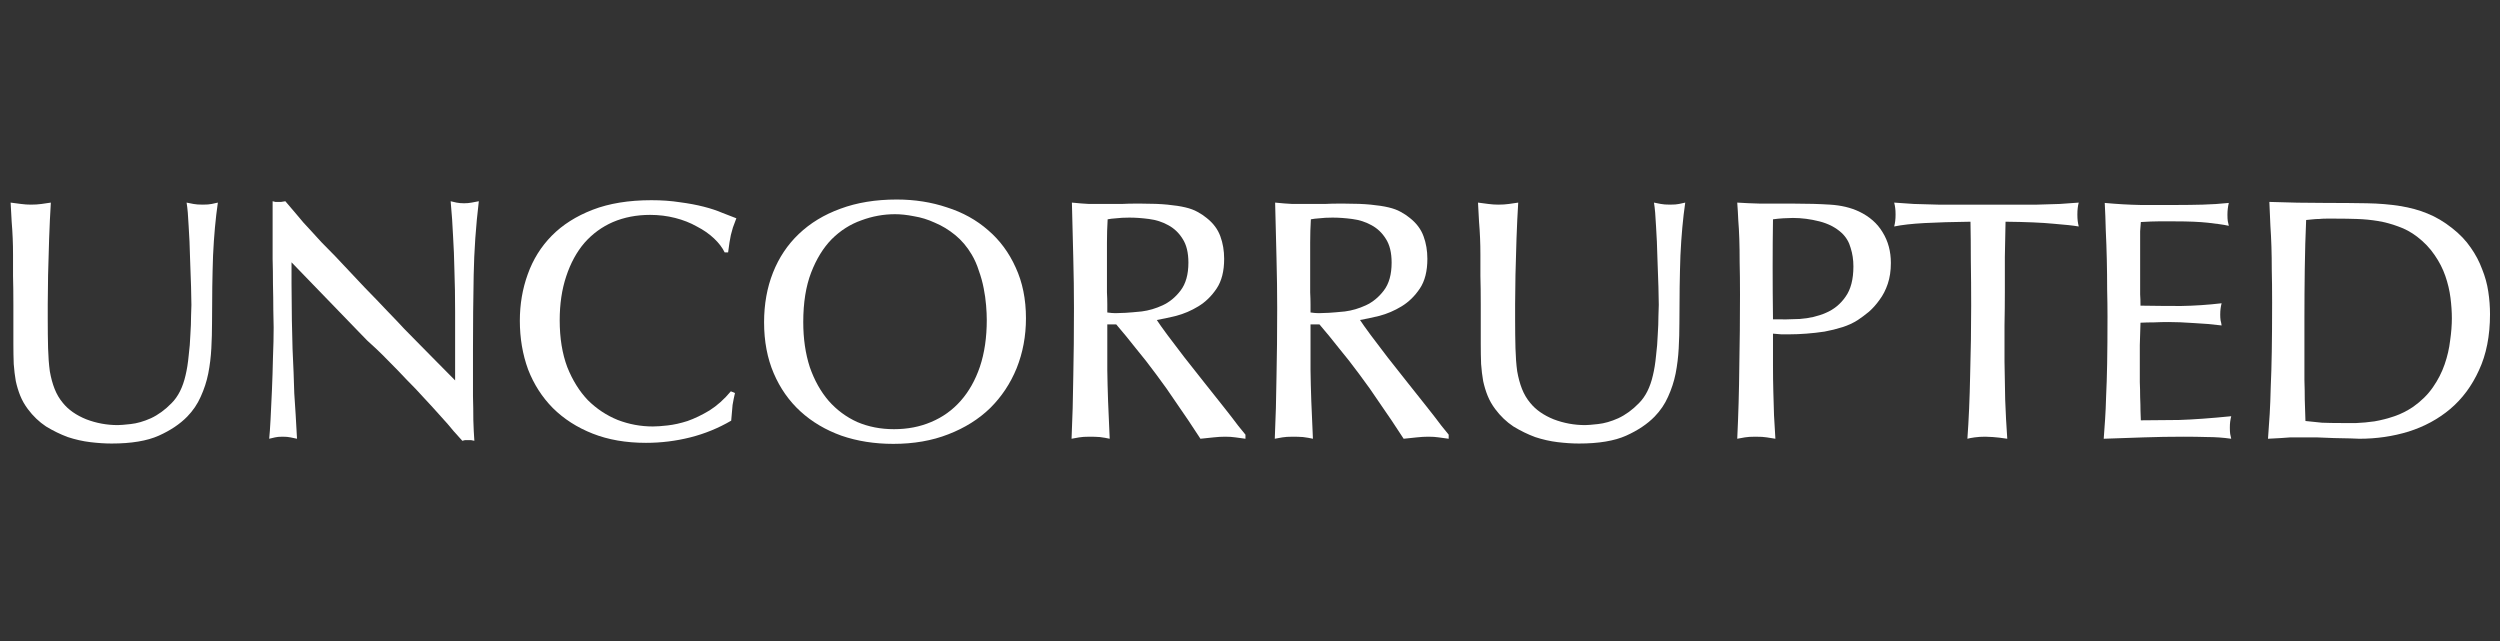 <svg width="234" height="60" viewBox="0 0 234 60" fill="none" xmlns="http://www.w3.org/2000/svg">
<rect x="0" y="0" width="234" height="60" fill="#333333" stroke="none"/>
<g clip-path="url(#clip0_564_2446)">
<path d="M1.252 32.187C1.252 30.76 1.252 29.536 1.252 28.514C1.252 27.47 1.242 26.576 1.22 25.83C1.22 25.064 1.22 24.404 1.22 23.85C1.22 23.296 1.21 22.774 1.188 22.285C1.167 21.774 1.135 21.263 1.092 20.752C1.07 20.219 1.038 19.623 0.995 18.963C1.338 19.005 1.66 19.048 1.96 19.09C2.282 19.133 2.593 19.154 2.893 19.154C3.258 19.154 3.59 19.133 3.89 19.09C4.19 19.048 4.48 19.005 4.759 18.963C4.694 20.006 4.641 21.135 4.598 22.349C4.555 23.541 4.523 24.67 4.501 25.735C4.48 26.799 4.469 27.715 4.469 28.482C4.469 29.248 4.469 29.717 4.469 29.887C4.469 30.888 4.48 31.793 4.501 32.602C4.523 33.39 4.576 34.103 4.662 34.742C4.769 35.36 4.92 35.913 5.113 36.403C5.306 36.893 5.563 37.33 5.885 37.713C6.399 38.352 7.128 38.863 8.072 39.246C9.016 39.608 10.002 39.789 11.032 39.789C11.246 39.789 11.643 39.757 12.222 39.693C12.822 39.629 13.455 39.448 14.12 39.15C14.806 38.831 15.449 38.362 16.05 37.745C16.672 37.127 17.111 36.254 17.369 35.126C17.497 34.593 17.594 33.986 17.658 33.305C17.744 32.623 17.798 31.963 17.819 31.324C17.862 30.686 17.883 30.111 17.883 29.599C17.905 29.088 17.916 28.737 17.916 28.545C17.916 28.247 17.905 27.683 17.883 26.852C17.862 26.001 17.83 25.085 17.787 24.105C17.765 23.105 17.723 22.125 17.658 21.167C17.615 20.209 17.551 19.474 17.465 18.963C17.68 19.005 17.894 19.048 18.108 19.09C18.323 19.133 18.613 19.154 18.977 19.154C19.342 19.154 19.62 19.133 19.813 19.09C20.006 19.048 20.199 19.005 20.392 18.963C20.178 20.432 20.028 22.082 19.942 23.914C19.878 25.745 19.846 27.853 19.846 30.238C19.846 31.005 19.824 31.793 19.781 32.602C19.738 33.411 19.642 34.199 19.492 34.966C19.342 35.711 19.106 36.435 18.784 37.138C18.484 37.819 18.066 38.437 17.529 38.99C16.843 39.693 15.953 40.289 14.86 40.779C13.766 41.269 12.297 41.514 10.453 41.514C9.831 41.514 9.166 41.471 8.458 41.386C7.75 41.301 7.043 41.141 6.335 40.907C5.649 40.651 4.973 40.321 4.308 39.917C3.665 39.491 3.097 38.948 2.604 38.288C2.303 37.883 2.067 37.468 1.896 37.042C1.724 36.616 1.585 36.158 1.478 35.669C1.392 35.179 1.328 34.646 1.285 34.071C1.263 33.496 1.252 32.868 1.252 32.187Z" fill="white"/>
<path d="M27.287 26.565C27.308 27.864 27.319 29.003 27.319 29.983C27.34 30.962 27.362 31.857 27.383 32.666C27.426 33.454 27.458 34.188 27.48 34.87C27.501 35.53 27.523 36.179 27.544 36.818C27.587 37.457 27.63 38.117 27.673 38.799C27.716 39.48 27.759 40.236 27.801 41.067C27.608 41.024 27.405 40.981 27.19 40.939C26.997 40.896 26.751 40.875 26.45 40.875C26.15 40.875 25.914 40.896 25.743 40.939C25.571 40.981 25.389 41.024 25.196 41.067C25.239 40.662 25.282 40.055 25.325 39.246C25.367 38.415 25.41 37.51 25.453 36.531C25.496 35.53 25.528 34.508 25.55 33.464C25.593 32.421 25.614 31.484 25.614 30.653C25.614 30.334 25.603 29.791 25.582 29.024C25.582 28.258 25.571 27.459 25.55 26.629C25.55 25.777 25.539 24.978 25.517 24.233C25.517 23.488 25.517 22.966 25.517 22.668V18.835C25.625 18.856 25.71 18.877 25.775 18.899C25.861 18.899 25.946 18.899 26.032 18.899C26.139 18.899 26.236 18.899 26.322 18.899C26.429 18.877 26.558 18.856 26.708 18.835L27.769 20.081C27.984 20.336 28.198 20.592 28.413 20.847C28.627 21.081 28.874 21.348 29.152 21.646C29.431 21.944 29.742 22.285 30.085 22.668C30.45 23.03 30.879 23.466 31.372 23.977C32.444 25.106 33.367 26.086 34.139 26.916C34.932 27.725 35.629 28.449 36.229 29.088C36.83 29.706 37.366 30.27 37.838 30.781C38.331 31.271 38.814 31.761 39.285 32.251C39.779 32.74 40.283 33.251 40.797 33.784C41.312 34.316 41.912 34.923 42.599 35.605V34.423C42.599 32.378 42.599 30.643 42.599 29.216C42.599 27.768 42.577 26.469 42.534 25.319C42.513 24.169 42.47 23.094 42.406 22.093C42.363 21.071 42.288 19.985 42.181 18.835C42.352 18.877 42.534 18.92 42.727 18.963C42.942 19.005 43.178 19.026 43.435 19.026C43.692 19.026 43.928 19.005 44.143 18.963C44.379 18.92 44.604 18.877 44.818 18.835C44.539 21.156 44.379 23.466 44.336 25.766C44.293 28.045 44.271 30.345 44.271 32.666C44.271 33.283 44.271 33.975 44.271 34.742C44.271 35.509 44.271 36.286 44.271 37.074C44.293 37.84 44.304 38.586 44.304 39.31C44.325 40.034 44.357 40.683 44.4 41.258C44.271 41.237 44.164 41.216 44.078 41.194C43.993 41.194 43.896 41.194 43.789 41.194C43.703 41.194 43.617 41.194 43.532 41.194C43.467 41.216 43.381 41.237 43.274 41.258C43.103 41.067 42.835 40.769 42.47 40.364C42.127 39.938 41.719 39.469 41.248 38.958C40.776 38.426 40.261 37.862 39.704 37.266C39.167 36.669 38.621 36.094 38.063 35.541C37.527 34.966 37.002 34.423 36.487 33.911C35.993 33.401 35.565 32.975 35.2 32.634C34.921 32.378 34.642 32.123 34.364 31.867C34.106 31.59 33.838 31.314 33.559 31.037L27.287 24.552V26.565Z" fill="white"/>
<path d="M68.794 36.786C68.708 37.148 68.633 37.521 68.569 37.904C68.526 38.288 68.483 38.777 68.44 39.374C67.239 40.076 65.963 40.598 64.612 40.939C63.261 41.279 61.878 41.45 60.462 41.45C58.597 41.45 56.935 41.162 55.476 40.587C54.018 40.013 52.774 39.214 51.745 38.192C50.737 37.17 49.965 35.967 49.429 34.582C48.914 33.177 48.657 31.654 48.657 30.015C48.657 28.481 48.903 27.033 49.397 25.671C49.89 24.286 50.64 23.083 51.648 22.061C52.656 21.039 53.932 20.23 55.476 19.633C57.02 19.037 58.854 18.739 60.977 18.739C61.942 18.739 62.832 18.803 63.647 18.931C64.462 19.037 65.202 19.176 65.867 19.346C66.531 19.516 67.111 19.708 67.604 19.921C68.118 20.113 68.558 20.283 68.923 20.432C68.794 20.751 68.687 21.039 68.601 21.294C68.537 21.529 68.472 21.763 68.408 21.997C68.365 22.21 68.322 22.444 68.279 22.7C68.236 22.955 68.194 23.264 68.151 23.626H67.829C67.614 23.179 67.282 22.742 66.832 22.317C66.381 21.891 65.845 21.518 65.223 21.199C64.623 20.858 63.947 20.592 63.197 20.4C62.446 20.208 61.663 20.113 60.849 20.113C59.583 20.113 58.425 20.336 57.374 20.783C56.345 21.23 55.455 21.88 54.704 22.732C53.975 23.584 53.407 24.627 52.999 25.862C52.592 27.076 52.388 28.449 52.388 29.983C52.388 31.644 52.624 33.102 53.096 34.359C53.589 35.594 54.233 36.627 55.026 37.457C55.841 38.266 56.774 38.884 57.825 39.31C58.876 39.714 59.969 39.917 61.106 39.917C61.47 39.917 61.931 39.885 62.489 39.821C63.068 39.757 63.69 39.618 64.355 39.406C65.019 39.171 65.706 38.841 66.413 38.415C67.121 37.968 67.786 37.372 68.408 36.627L68.794 36.786Z" fill="white"/>
<path d="M75.185 30.142C75.185 31.697 75.389 33.102 75.796 34.359C76.225 35.594 76.814 36.648 77.565 37.521C78.316 38.373 79.206 39.033 80.236 39.501C81.286 39.949 82.433 40.172 83.677 40.172C84.942 40.172 86.1 39.949 87.152 39.501C88.223 39.054 89.146 38.394 89.918 37.521C90.69 36.648 91.291 35.583 91.719 34.327C92.148 33.049 92.362 31.59 92.362 29.951C92.362 29.546 92.341 29.088 92.298 28.577C92.255 28.045 92.18 27.512 92.073 26.98C91.966 26.426 91.816 25.883 91.623 25.351C91.451 24.797 91.226 24.286 90.947 23.818C90.519 23.094 90.004 22.487 89.403 21.997C88.803 21.507 88.17 21.124 87.505 20.847C86.862 20.549 86.207 20.347 85.543 20.24C84.9 20.113 84.31 20.049 83.774 20.049C82.701 20.049 81.651 20.24 80.621 20.623C79.592 20.985 78.67 21.571 77.855 22.38C77.061 23.189 76.418 24.233 75.924 25.511C75.431 26.788 75.185 28.332 75.185 30.142ZM83.934 18.675C85.607 18.675 87.173 18.92 88.631 19.41C90.111 19.878 91.398 20.592 92.491 21.55C93.585 22.487 94.443 23.647 95.065 25.032C95.708 26.416 96.03 28.002 96.03 29.791C96.03 31.452 95.74 33.007 95.162 34.455C94.582 35.881 93.757 37.127 92.684 38.192C91.612 39.235 90.304 40.055 88.76 40.651C87.237 41.248 85.522 41.546 83.613 41.546C81.855 41.546 80.236 41.29 78.756 40.779C77.276 40.247 76 39.491 74.927 38.511C73.855 37.532 73.019 36.339 72.418 34.934C71.818 33.528 71.518 31.942 71.518 30.174C71.518 28.471 71.796 26.916 72.354 25.511C72.911 24.105 73.716 22.902 74.767 21.901C75.839 20.879 77.136 20.091 78.659 19.538C80.203 18.962 81.962 18.675 83.934 18.675Z" fill="white"/>
<path d="M111.235 24.585C111.235 23.648 111.053 22.902 110.688 22.349C110.345 21.795 109.894 21.369 109.337 21.071C108.801 20.773 108.201 20.581 107.536 20.496C106.892 20.411 106.281 20.368 105.702 20.368C105.23 20.368 104.823 20.39 104.48 20.432C104.158 20.453 103.89 20.485 103.676 20.528C103.632 21.252 103.611 21.976 103.611 22.7C103.611 23.424 103.611 24.148 103.611 24.872C103.611 25.234 103.611 25.639 103.611 26.086C103.611 26.512 103.611 26.938 103.611 27.363C103.632 27.768 103.643 28.141 103.643 28.482C103.643 28.822 103.643 29.078 103.643 29.248C103.944 29.291 104.201 29.312 104.416 29.312C104.651 29.312 104.962 29.301 105.348 29.28C105.713 29.259 106.217 29.216 106.86 29.152C107.525 29.067 108.179 28.875 108.823 28.577C109.466 28.279 110.023 27.821 110.495 27.204C110.988 26.565 111.235 25.692 111.235 24.585ZM116.575 41.067C116.232 41.024 115.92 40.982 115.642 40.939C115.363 40.896 115.041 40.875 114.677 40.875C114.334 40.875 113.969 40.896 113.584 40.939C113.219 40.982 112.811 41.024 112.361 41.067C111.589 39.874 110.86 38.788 110.174 37.809C109.508 36.808 108.855 35.882 108.211 35.03C107.568 34.157 106.935 33.347 106.314 32.602C105.713 31.835 105.102 31.09 104.48 30.366H103.643C103.643 31.516 103.643 32.943 103.643 34.646C103.665 36.35 103.74 38.49 103.868 41.067C103.59 41.003 103.279 40.95 102.936 40.907C102.614 40.886 102.303 40.875 102.003 40.875C101.574 40.875 101.241 40.896 101.006 40.939C100.77 40.982 100.534 41.024 100.298 41.067C100.384 39.172 100.437 37.244 100.459 35.285C100.502 33.326 100.523 31.175 100.523 28.833C100.523 27.342 100.502 25.777 100.459 24.137C100.416 22.498 100.373 20.773 100.33 18.963C100.952 19.027 101.488 19.069 101.939 19.09C102.389 19.09 102.786 19.09 103.128 19.09C103.279 19.09 103.526 19.09 103.868 19.09C104.233 19.09 104.608 19.09 104.994 19.09C105.402 19.069 105.777 19.059 106.12 19.059C106.485 19.059 106.731 19.059 106.86 19.059C107.825 19.059 108.629 19.09 109.272 19.154C109.938 19.218 110.495 19.303 110.946 19.41C111.396 19.516 111.771 19.655 112.072 19.825C112.393 19.996 112.683 20.187 112.94 20.4C113.562 20.89 113.991 21.465 114.227 22.125C114.463 22.764 114.581 23.467 114.581 24.233C114.581 25.383 114.345 26.309 113.873 27.012C113.401 27.715 112.833 28.269 112.168 28.673C111.503 29.078 110.806 29.376 110.077 29.568C109.369 29.738 108.768 29.866 108.275 29.951C108.469 30.249 108.801 30.718 109.272 31.356C109.744 31.974 110.27 32.666 110.849 33.433C111.45 34.199 112.072 34.987 112.715 35.796C113.358 36.605 113.959 37.361 114.516 38.064C115.074 38.767 115.535 39.363 115.899 39.853C116.285 40.321 116.51 40.598 116.575 40.684V41.067Z" fill="white"/>
<path d="M130.256 24.585C130.256 23.648 130.074 22.902 129.71 22.349C129.366 21.795 128.917 21.369 128.358 21.071C127.823 20.773 127.222 20.581 126.557 20.496C125.914 20.411 125.303 20.368 124.723 20.368C124.252 20.368 123.844 20.39 123.502 20.432C123.18 20.453 122.912 20.485 122.697 20.528C122.654 21.252 122.633 21.976 122.633 22.7C122.633 23.424 122.633 24.148 122.633 24.872C122.633 25.234 122.633 25.639 122.633 26.086C122.633 26.512 122.633 26.938 122.633 27.363C122.654 27.768 122.665 28.141 122.665 28.482C122.665 28.822 122.665 29.078 122.665 29.248C122.965 29.291 123.222 29.312 123.437 29.312C123.673 29.312 123.984 29.301 124.37 29.28C124.734 29.259 125.238 29.216 125.882 29.152C126.547 29.067 127.201 28.875 127.844 28.577C128.487 28.279 129.045 27.821 129.517 27.204C130.01 26.565 130.256 25.692 130.256 24.585ZM135.596 41.067C135.253 41.024 134.943 40.982 134.664 40.939C134.384 40.896 134.063 40.875 133.699 40.875C133.355 40.875 132.991 40.896 132.605 40.939C132.24 40.982 131.833 41.024 131.382 41.067C130.61 39.874 129.881 38.788 129.195 37.809C128.531 36.808 127.876 35.882 127.232 35.03C126.589 34.157 125.957 33.347 125.335 32.602C124.734 31.835 124.123 31.09 123.502 30.366H122.665C122.665 31.516 122.665 32.943 122.665 34.646C122.686 36.35 122.762 38.49 122.89 41.067C122.611 41.003 122.3 40.95 121.957 40.907C121.636 40.886 121.324 40.875 121.025 40.875C120.595 40.875 120.263 40.896 120.027 40.939C119.791 40.982 119.555 41.024 119.319 41.067C119.405 39.172 119.459 37.244 119.48 35.285C119.523 33.326 119.545 31.175 119.545 28.833C119.545 27.342 119.523 25.777 119.48 24.137C119.437 22.498 119.395 20.773 119.352 18.963C119.974 19.027 120.51 19.069 120.96 19.09C121.41 19.09 121.807 19.09 122.15 19.09C122.3 19.09 122.547 19.09 122.89 19.09C123.255 19.09 123.63 19.09 124.016 19.09C124.424 19.069 124.799 19.059 125.142 19.059C125.507 19.059 125.753 19.059 125.882 19.059C126.847 19.059 127.651 19.09 128.295 19.154C128.959 19.218 129.517 19.303 129.967 19.41C130.418 19.516 130.793 19.655 131.093 19.825C131.415 19.996 131.704 20.187 131.961 20.4C132.583 20.89 133.012 21.465 133.248 22.125C133.484 22.764 133.602 23.467 133.602 24.233C133.602 25.383 133.366 26.309 132.894 27.012C132.423 27.715 131.854 28.269 131.19 28.673C130.525 29.078 129.828 29.376 129.098 29.568C128.391 29.738 127.791 29.866 127.297 29.951C127.49 30.249 127.823 30.718 128.295 31.356C128.766 31.974 129.292 32.666 129.87 33.433C130.471 34.199 131.093 34.987 131.736 35.796C132.379 36.605 132.98 37.361 133.538 38.064C134.095 38.767 134.557 39.363 134.921 39.853C135.307 40.321 135.532 40.598 135.596 40.684V41.067Z" fill="white"/>
<path d="M138.599 32.187C138.599 30.76 138.599 29.536 138.599 28.514C138.599 27.47 138.588 26.576 138.566 25.83C138.566 25.064 138.566 24.404 138.566 23.85C138.566 23.296 138.555 22.774 138.534 22.285C138.513 21.774 138.481 21.263 138.438 20.752C138.416 20.219 138.384 19.623 138.341 18.963C138.684 19.005 139.006 19.048 139.306 19.09C139.628 19.133 139.939 19.154 140.239 19.154C140.604 19.154 140.936 19.133 141.236 19.09C141.536 19.048 141.826 19.005 142.105 18.963C142.04 20.006 141.987 21.135 141.944 22.349C141.901 23.541 141.869 24.67 141.848 25.735C141.826 26.799 141.815 27.715 141.815 28.482C141.815 29.248 141.815 29.717 141.815 29.887C141.815 30.888 141.826 31.793 141.848 32.602C141.869 33.39 141.922 34.103 142.008 34.742C142.116 35.36 142.266 35.913 142.459 36.403C142.652 36.893 142.909 37.33 143.231 37.713C143.746 38.352 144.475 38.863 145.418 39.246C146.362 39.608 147.348 39.789 148.378 39.789C148.592 39.789 148.989 39.757 149.568 39.693C150.168 39.629 150.801 39.448 151.465 39.15C152.152 38.831 152.795 38.362 153.396 37.745C154.018 37.127 154.457 36.254 154.714 35.126C154.843 34.593 154.94 33.986 155.004 33.305C155.09 32.623 155.144 31.963 155.165 31.324C155.208 30.686 155.229 30.111 155.229 29.599C155.251 29.088 155.262 28.737 155.262 28.545C155.262 28.247 155.251 27.683 155.229 26.852C155.208 26.001 155.176 25.085 155.133 24.105C155.111 23.105 155.068 22.125 155.004 21.167C154.961 20.209 154.897 19.474 154.811 18.963C155.026 19.005 155.24 19.048 155.454 19.09C155.669 19.133 155.958 19.154 156.323 19.154C156.688 19.154 156.966 19.133 157.16 19.09C157.352 19.048 157.546 19.005 157.738 18.963C157.524 20.432 157.374 22.082 157.288 23.914C157.224 25.745 157.192 27.853 157.192 30.238C157.192 31.005 157.17 31.793 157.127 32.602C157.084 33.411 156.987 34.199 156.838 34.966C156.688 35.711 156.452 36.435 156.13 37.138C155.83 37.819 155.412 38.437 154.875 38.99C154.189 39.693 153.299 40.289 152.205 40.779C151.112 41.269 149.643 41.514 147.798 41.514C147.176 41.514 146.512 41.471 145.804 41.386C145.096 41.301 144.389 41.141 143.681 40.907C142.995 40.651 142.319 40.321 141.654 39.917C141.011 39.491 140.443 38.948 139.95 38.288C139.649 37.883 139.413 37.468 139.242 37.042C139.07 36.616 138.931 36.158 138.824 35.669C138.738 35.179 138.673 34.646 138.631 34.071C138.609 33.496 138.599 32.868 138.599 32.187Z" fill="white"/>
<path d="M173.479 24.936C173.479 24.318 173.393 23.744 173.222 23.211C173.072 22.657 172.793 22.189 172.385 21.806C171.828 21.294 171.131 20.933 170.295 20.72C169.458 20.507 168.633 20.4 167.817 20.4C167.56 20.4 167.26 20.411 166.917 20.432C166.574 20.453 166.252 20.485 165.952 20.528C165.93 21.912 165.92 23.403 165.92 25C165.92 26.576 165.93 28.205 165.952 29.887C166.745 29.908 167.581 29.898 168.461 29.855C169.361 29.791 170.177 29.599 170.906 29.28C171.657 28.961 172.267 28.46 172.739 27.779C173.232 27.097 173.479 26.15 173.479 24.936ZM176.985 24.616C176.985 25.341 176.889 25.99 176.696 26.565C176.503 27.14 176.245 27.64 175.924 28.066C175.623 28.492 175.291 28.865 174.927 29.184C174.562 29.482 174.219 29.738 173.897 29.951C173.468 30.228 172.986 30.451 172.45 30.622C171.914 30.792 171.356 30.93 170.777 31.037C170.219 31.122 169.651 31.186 169.072 31.229C168.515 31.271 167.989 31.293 167.496 31.293C167.238 31.293 166.981 31.293 166.724 31.293C166.466 31.271 166.209 31.25 165.952 31.229C165.952 32.336 165.952 33.326 165.952 34.199C165.952 35.072 165.962 35.892 165.984 36.659C166.006 37.404 166.027 38.139 166.048 38.863C166.091 39.566 166.134 40.3 166.177 41.067C165.898 41.024 165.63 40.982 165.373 40.939C165.137 40.896 164.783 40.875 164.311 40.875C163.883 40.875 163.55 40.896 163.314 40.939C163.078 40.982 162.842 41.024 162.606 41.067C162.713 38.809 162.778 36.563 162.799 34.327C162.842 32.091 162.864 29.844 162.864 27.587C162.864 26.395 162.853 25.383 162.831 24.553C162.831 23.722 162.821 22.988 162.799 22.349C162.778 21.71 162.746 21.135 162.703 20.624C162.681 20.091 162.649 19.538 162.606 18.963C163.228 19.005 163.957 19.037 164.794 19.059C165.63 19.059 166.681 19.059 167.946 19.059C169.169 19.059 170.284 19.09 171.292 19.154C172.321 19.218 173.222 19.431 173.994 19.793C174.98 20.262 175.72 20.911 176.213 21.742C176.728 22.572 176.985 23.53 176.985 24.616Z" fill="white"/>
<path d="M184.502 28.577C184.502 27.108 184.491 25.713 184.47 24.393C184.47 23.051 184.459 21.838 184.437 20.752C182.743 20.773 181.306 20.815 180.127 20.879C178.948 20.943 178.004 21.05 177.296 21.199C177.339 21.028 177.371 20.858 177.392 20.688C177.414 20.517 177.425 20.315 177.425 20.081C177.425 19.825 177.414 19.623 177.392 19.474C177.371 19.303 177.339 19.133 177.296 18.963C177.789 19.005 178.4 19.048 179.13 19.09C179.859 19.112 180.62 19.133 181.413 19.154C182.207 19.154 183.001 19.154 183.794 19.154C184.588 19.154 185.306 19.154 185.949 19.154C186.743 19.154 187.536 19.154 188.33 19.154C189.145 19.154 189.927 19.154 190.678 19.154C191.429 19.133 192.137 19.112 192.801 19.09C193.466 19.048 194.056 19.005 194.57 18.963C194.528 19.112 194.495 19.282 194.474 19.474C194.452 19.644 194.442 19.846 194.442 20.081C194.442 20.315 194.452 20.517 194.474 20.688C194.495 20.858 194.528 21.028 194.57 21.199C194.077 21.113 193.294 21.028 192.222 20.943C191.15 20.837 189.649 20.773 187.719 20.752C187.697 21.859 187.676 22.966 187.654 24.073C187.654 25.181 187.654 26.277 187.654 27.363C187.654 28.322 187.644 29.355 187.622 30.462C187.622 31.548 187.622 32.677 187.622 33.848C187.644 35.019 187.665 36.212 187.686 37.425C187.73 38.639 187.794 39.853 187.88 41.067C187.322 40.982 186.872 40.928 186.528 40.907C186.185 40.886 185.949 40.875 185.821 40.875C185.456 40.875 185.124 40.896 184.823 40.939C184.523 40.982 184.298 41.024 184.148 41.067C184.277 39.299 184.363 37.319 184.405 35.126C184.47 32.932 184.502 30.75 184.502 28.577Z" fill="white"/>
<path d="M200.35 28.609C201.636 28.63 202.902 28.641 204.145 28.641C205.411 28.62 206.676 28.535 207.942 28.386C207.898 28.556 207.866 28.726 207.845 28.897C207.824 29.046 207.813 29.237 207.813 29.472C207.813 29.642 207.824 29.812 207.845 29.983C207.888 30.132 207.92 30.291 207.942 30.462C207.105 30.355 206.236 30.281 205.336 30.238C204.435 30.174 203.641 30.142 202.955 30.142C202.526 30.142 202.087 30.153 201.636 30.174C201.186 30.174 200.757 30.185 200.35 30.206C200.328 30.888 200.307 31.59 200.286 32.314C200.286 33.017 200.286 33.709 200.286 34.391C200.286 34.816 200.286 35.274 200.286 35.764C200.307 36.233 200.318 36.701 200.318 37.17C200.339 37.638 200.35 38.064 200.35 38.447C200.371 38.831 200.382 39.129 200.382 39.342C201.411 39.342 202.601 39.331 203.953 39.31C205.304 39.267 206.934 39.15 208.842 38.958C208.799 39.129 208.767 39.299 208.745 39.469C208.724 39.618 208.714 39.81 208.714 40.044C208.714 40.279 208.724 40.47 208.745 40.619C208.767 40.747 208.799 40.896 208.842 41.067C208.092 40.96 207.341 40.907 206.59 40.907C205.861 40.886 205.121 40.875 204.371 40.875C203.127 40.875 201.883 40.896 200.639 40.939C199.395 40.981 198.152 41.024 196.908 41.067C196.951 40.47 196.993 39.863 197.037 39.246C197.079 38.628 197.111 37.904 197.133 37.074C197.176 36.222 197.208 35.211 197.229 34.039C197.251 32.847 197.262 31.378 197.262 29.631C197.262 28.843 197.251 27.991 197.229 27.076C197.229 26.16 197.218 25.234 197.197 24.297C197.176 23.36 197.144 22.444 197.1 21.55C197.079 20.634 197.047 19.782 197.004 18.994C198.141 19.101 199.256 19.165 200.35 19.186C201.465 19.186 202.591 19.186 203.727 19.186C204.542 19.186 205.357 19.175 206.172 19.154C206.987 19.133 207.802 19.08 208.617 18.994C208.574 19.165 208.542 19.346 208.52 19.538C208.499 19.708 208.488 19.899 208.488 20.113C208.488 20.347 208.499 20.538 208.52 20.687C208.542 20.815 208.574 20.964 208.617 21.135C208.317 21.071 208.006 21.017 207.684 20.975C207.384 20.932 207.041 20.89 206.654 20.847C206.268 20.805 205.819 20.773 205.304 20.751C204.811 20.73 204.21 20.719 203.502 20.719C202.923 20.719 202.43 20.719 202.022 20.719C201.615 20.719 201.068 20.741 200.382 20.783C200.36 21.103 200.339 21.39 200.318 21.646C200.318 21.88 200.318 22.125 200.318 22.38C200.318 22.636 200.318 22.934 200.318 23.275C200.318 23.594 200.318 23.988 200.318 24.457C200.318 24.968 200.318 25.394 200.318 25.734C200.318 26.075 200.318 26.394 200.318 26.693C200.318 26.969 200.318 27.257 200.318 27.555C200.339 27.832 200.35 28.183 200.35 28.609Z" fill="white"/>
<path d="M229.494 29.791C229.494 29.195 229.451 28.556 229.365 27.874C229.28 27.193 229.118 26.512 228.883 25.83C228.647 25.149 228.314 24.499 227.886 23.882C227.456 23.243 226.91 22.668 226.245 22.157C225.687 21.731 225.097 21.412 224.476 21.198C223.854 20.964 223.221 20.794 222.578 20.687C221.934 20.581 221.28 20.517 220.616 20.496C219.972 20.474 219.329 20.464 218.685 20.464C218.299 20.464 217.978 20.464 217.721 20.464C217.485 20.464 217.27 20.474 217.077 20.496C216.884 20.496 216.691 20.506 216.498 20.528C216.326 20.549 216.112 20.57 215.855 20.592C215.79 22.061 215.748 23.584 215.726 25.159C215.705 26.735 215.694 28.258 215.694 29.727C215.694 31.196 215.694 32.378 215.694 33.273C215.694 34.167 215.694 34.934 215.694 35.572C215.716 36.211 215.726 36.818 215.726 37.393C215.748 37.947 215.769 38.618 215.79 39.406C216.348 39.469 216.863 39.523 217.334 39.565C217.828 39.587 218.46 39.597 219.233 39.597C219.575 39.597 220.015 39.597 220.551 39.597C221.087 39.576 221.656 39.523 222.256 39.438C222.878 39.331 223.5 39.171 224.122 38.958C224.744 38.745 225.333 38.447 225.891 38.064C226.642 37.532 227.253 36.925 227.724 36.243C228.196 35.562 228.561 34.849 228.818 34.103C229.076 33.358 229.247 32.613 229.333 31.867C229.44 31.122 229.494 30.43 229.494 29.791ZM233.065 29.408C233.065 31.431 232.721 33.177 232.036 34.646C231.37 36.115 230.47 37.329 229.333 38.288C228.218 39.225 226.921 39.927 225.441 40.396C223.982 40.843 222.449 41.067 220.841 41.067C220.755 41.067 220.476 41.056 220.005 41.035C219.554 41.035 219.039 41.024 218.46 41.003C217.903 40.981 217.356 40.96 216.82 40.939C216.305 40.939 215.94 40.939 215.726 40.939C215.512 40.939 215.297 40.939 215.083 40.939C214.868 40.939 214.632 40.939 214.375 40.939C214.118 40.96 213.817 40.981 213.475 41.003C213.131 41.024 212.735 41.045 212.284 41.067C212.349 40.257 212.402 39.48 212.445 38.735C212.488 37.989 212.52 37.148 212.541 36.211C212.585 35.274 212.617 34.178 212.638 32.921C212.659 31.665 212.67 30.121 212.67 28.29C212.67 27.097 212.659 26.096 212.638 25.287C212.638 24.478 212.627 23.743 212.606 23.083C212.585 22.423 212.552 21.773 212.509 21.135C212.488 20.496 212.456 19.75 212.412 18.899C214.171 18.963 215.929 18.994 217.688 18.994C219.125 18.994 220.412 19.005 221.548 19.026C222.685 19.048 223.714 19.133 224.637 19.282C225.58 19.431 226.438 19.665 227.21 19.985C228.004 20.304 228.776 20.762 229.526 21.358C230.233 21.912 230.813 22.519 231.263 23.179C231.713 23.818 232.067 24.489 232.325 25.191C232.603 25.873 232.797 26.576 232.904 27.299C233.011 28.002 233.065 28.705 233.065 29.408Z" fill="white"/>
</g>
<defs>
<clipPath id="clip0_564_2446">
<rect width="232.457" height="24" fill="white" transform="translate(0.885 18)"/>
</clipPath>
</defs>
</svg>
